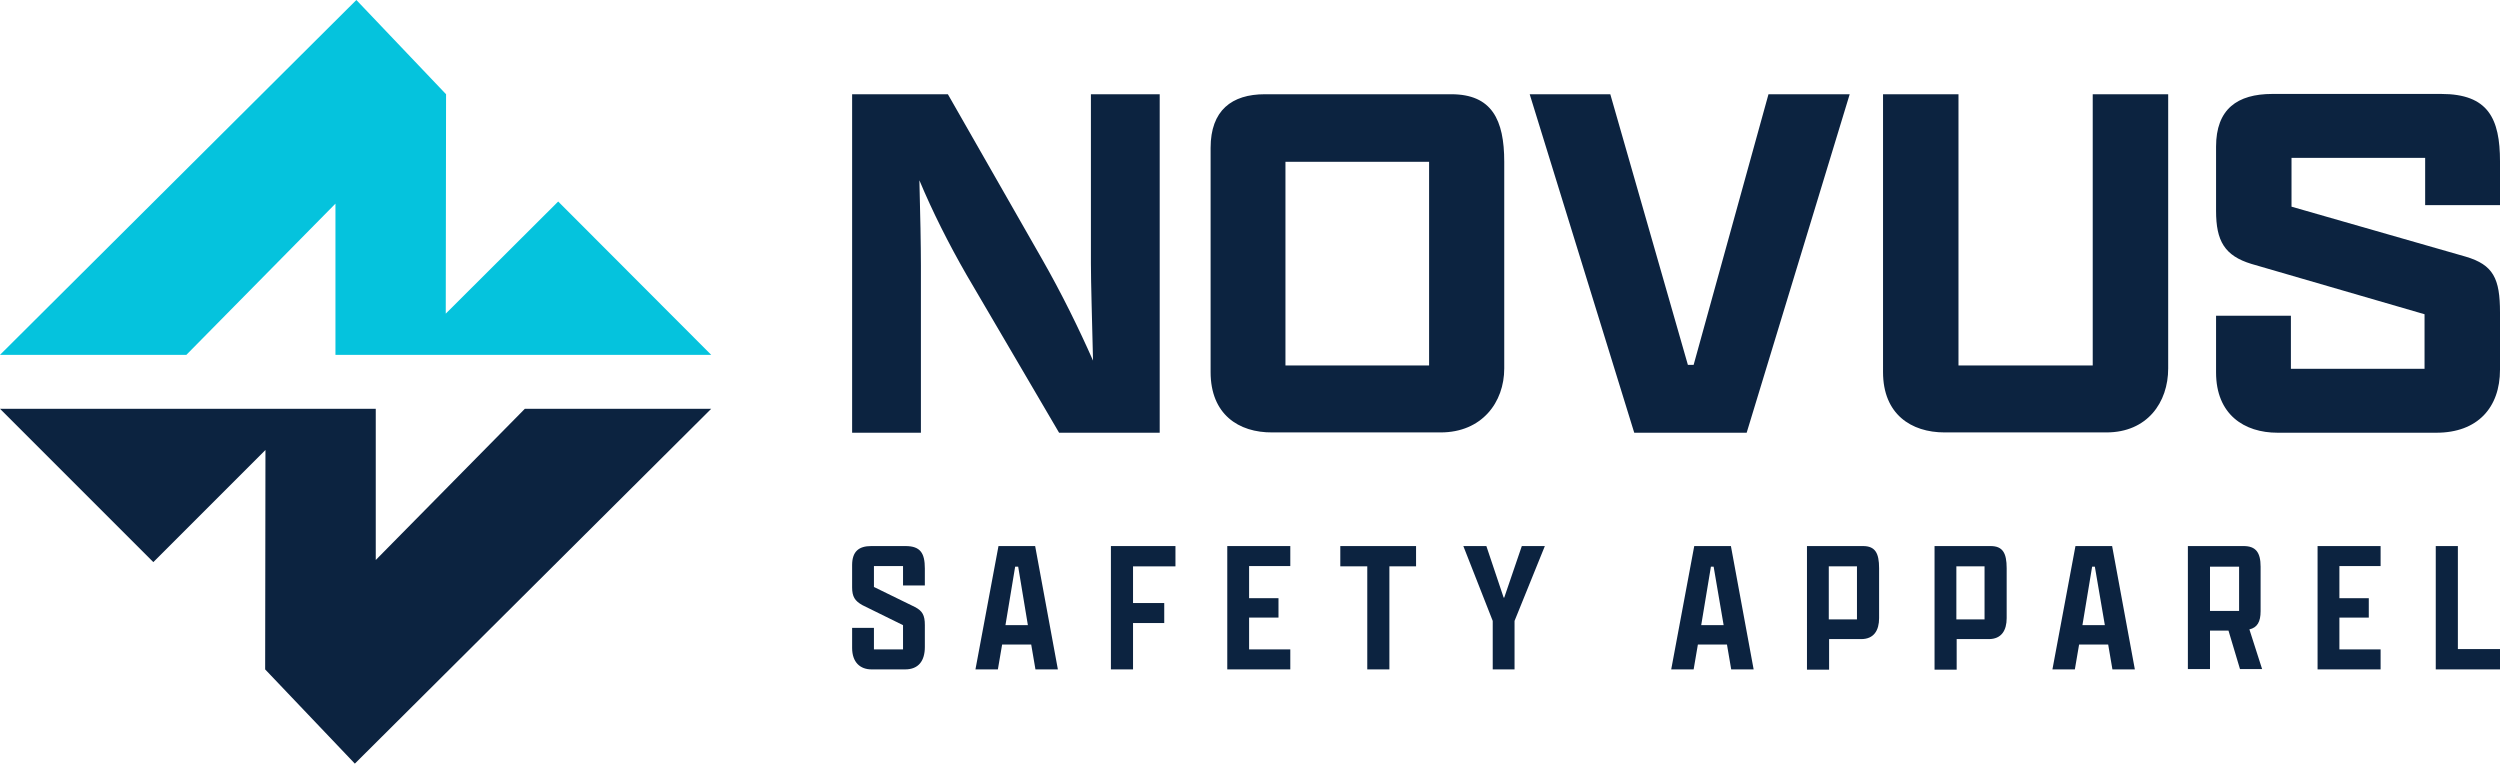 <?xml version="1.0" encoding="utf-8"?>
<!-- Generator: Adobe Illustrator 28.0.0, SVG Export Plug-In . SVG Version: 6.00 Build 0)  -->
<svg version="1.1" id="Layer_1" xmlns="http://www.w3.org/2000/svg" xmlns:xlink="http://www.w3.org/1999/xlink" x="0px" y="0px"
	 viewBox="0 0 825 252" style="enable-background:new 0 0 825 252;" xml:space="preserve">
<style type="text/css">
	.st0{fill:#05C3DD;}
	.st1{fill:#0C2340;}
</style>
<g>
	<g>
		<polygon class="st0" points="234.7,117.1 110.7,117.1 110.7,67.2 61.5,117.1 0,117.1 117.6,0 147.2,31.1 147.1,103.5 184.2,66.5 
					"/>
		<polygon class="st1" points="0,134.9 124,134.9 124,184.8 173.2,134.9 234.7,134.9 117.1,252 87.5,220.9 87.6,148.5 50.6,185.5 		
			"/>
	</g>
	<g>
		<g>
			<path class="st1" d="M349.5,142.8l-30.6-52.2c-5.8-10.1-11.2-20.8-15.5-31.1c0.3,11.2,0.5,21.8,0.5,28v55.3h-22.7V31.1h31.6
				l30.9,54.1c6.7,11.7,12.4,23.4,17,33.8c-0.3-13.1-0.7-25.6-0.7-32.1V31.1h22.7v111.7H349.5z"/>
			<path class="st1" d="M399.5,122.8v-74c0-12.4,7-17.7,17.9-17.7h61.5c13.4,0,17.5,8.4,17.5,22.3v68.2c0,11.2-7.4,21.1-21,21.1
				h-55.5C408.7,142.8,399.5,136.7,399.5,122.8z M471.6,120.6V53.4h-47.4v67.2H471.6z"/>
			<path class="st1" d="M557,120.4h1.9l24.7-89.3h26.8l-34,111.7h-37.1L504.8,31.1h26.6L557,120.4z"/>
			<path class="st1" d="M715.5,31.1v90.5c0,11.2-6.9,21.1-20.4,21.1h-53.4c-11,0-20.3-6-20.3-19.9V31.1h24.9v89.5h44.3V31.1H715.5z"
				/>
			<path class="st1" d="M825,122c0,12.5-7.4,20.8-21,20.8h-52.4c-11,0-20.3-6-20.3-19.9v-18.7h24.7v17.5h44.1v-18L743,87.1
				c-8.9-2.7-11.7-7.6-11.7-17.5V48.4c0-12.4,7-17.4,18.6-17.4h55.7c15.5,0,19.4,8.1,19.4,22.3v14.4h-24.7V52.1h-44.1v16.1
				l57.5,16.5c9.1,2.7,11.3,7.2,11.3,18.4V122z"/>
		</g>
		<g>
			<path class="st1" d="M305.2,213.5c0,4.6-2.1,7.4-6.5,7.4h-11.1c-3.7,0-6.4-2.3-6.4-7.1v-6.6h7.2v7.1h9.6v-8l-13.4-6.6
				c-2.5-1.4-3.4-2.8-3.4-5.9v-7.3c0-4.5,2.2-6.3,6.3-6.3h11.3c4.9,0,6.4,2.3,6.4,7.4v5.6H298v-6.4h-9.6v6.9l13.5,6.6
				c2.5,1.3,3.3,2.7,3.3,6V213.5z"/>
			<path class="st1" d="M340.3,212.7h-9.6l-1.4,8.2h-7.4l7.6-40.7h12.1l7.5,40.7h-7.4L340.3,212.7z M331.8,206.3h7.4L336,187H335
				L331.8,206.3z"/>
			<path class="st1" d="M366.6,180.2h21.3v6.7h-14v12.1h10.3v6.6h-10.3v15.3h-7.3V180.2z"/>
			<path class="st1" d="M405,180.2h20.8v6.6h-13.6v10.6h9.7v6.4h-9.7v10.5h13.6v6.6H405V180.2z"/>
			<path class="st1" d="M451.1,186.9h-8.8v-6.7h25v6.7h-8.8v34h-7.3V186.9z"/>
			<path class="st1" d="M492.6,220.9v-16l-9.7-24.7h7.6l5.7,17h0.2l5.8-17h7.6l-10,24.7v16H492.6z"/>
			<path class="st1" d="M569.9,212.7h-9.6l-1.4,8.2h-7.4l7.6-40.7h12.1l7.5,40.7h-7.4L569.9,212.7z M561.4,206.3h7.4l-3.3-19.3h-0.9
				L561.4,206.3z"/>
			<path class="st1" d="M596.2,180.2h18.6c4,0,5.3,2.3,5.3,7.3v16.5c0,4-1.7,6.9-5.9,6.9h-10.6v10.1h-7.3V180.2z M612.8,204.4v-17.5
				h-9.3v17.5H612.8z"/>
			<path class="st1" d="M638.3,180.2h18.6c4,0,5.3,2.3,5.3,7.3v16.5c0,4-1.7,6.9-5.9,6.9h-10.6v10.1h-7.3V180.2z M654.9,204.4v-17.5
				h-9.3v17.5H654.9z"/>
			<path class="st1" d="M695.7,212.7h-9.6l-1.4,8.2h-7.4l7.6-40.7h12.1l7.5,40.7h-7.4L695.7,212.7z M687.2,206.3h7.4l-3.3-19.3h-0.9
				L687.2,206.3z"/>
			<path class="st1" d="M722,220.9v-40.7h18.4c4,0,5.6,2.1,5.6,6.8v14.7c0,3.5-1.1,5.4-3.7,6l4.2,13.1h-7.3l-3.8-12.7h-6.1v12.7H722
				z M738.9,201.6V187h-9.6v14.6H738.9z"/>
			<path class="st1" d="M764.8,180.2h20.8v6.6H772v10.6h9.7v6.4H772v10.5h13.6v6.6h-20.8V180.2z"/>
			<path class="st1" d="M803.8,180.2h7.3v34H825v6.7h-21.2V180.2z"/>
		</g>
	</g>
</g>
</svg>
